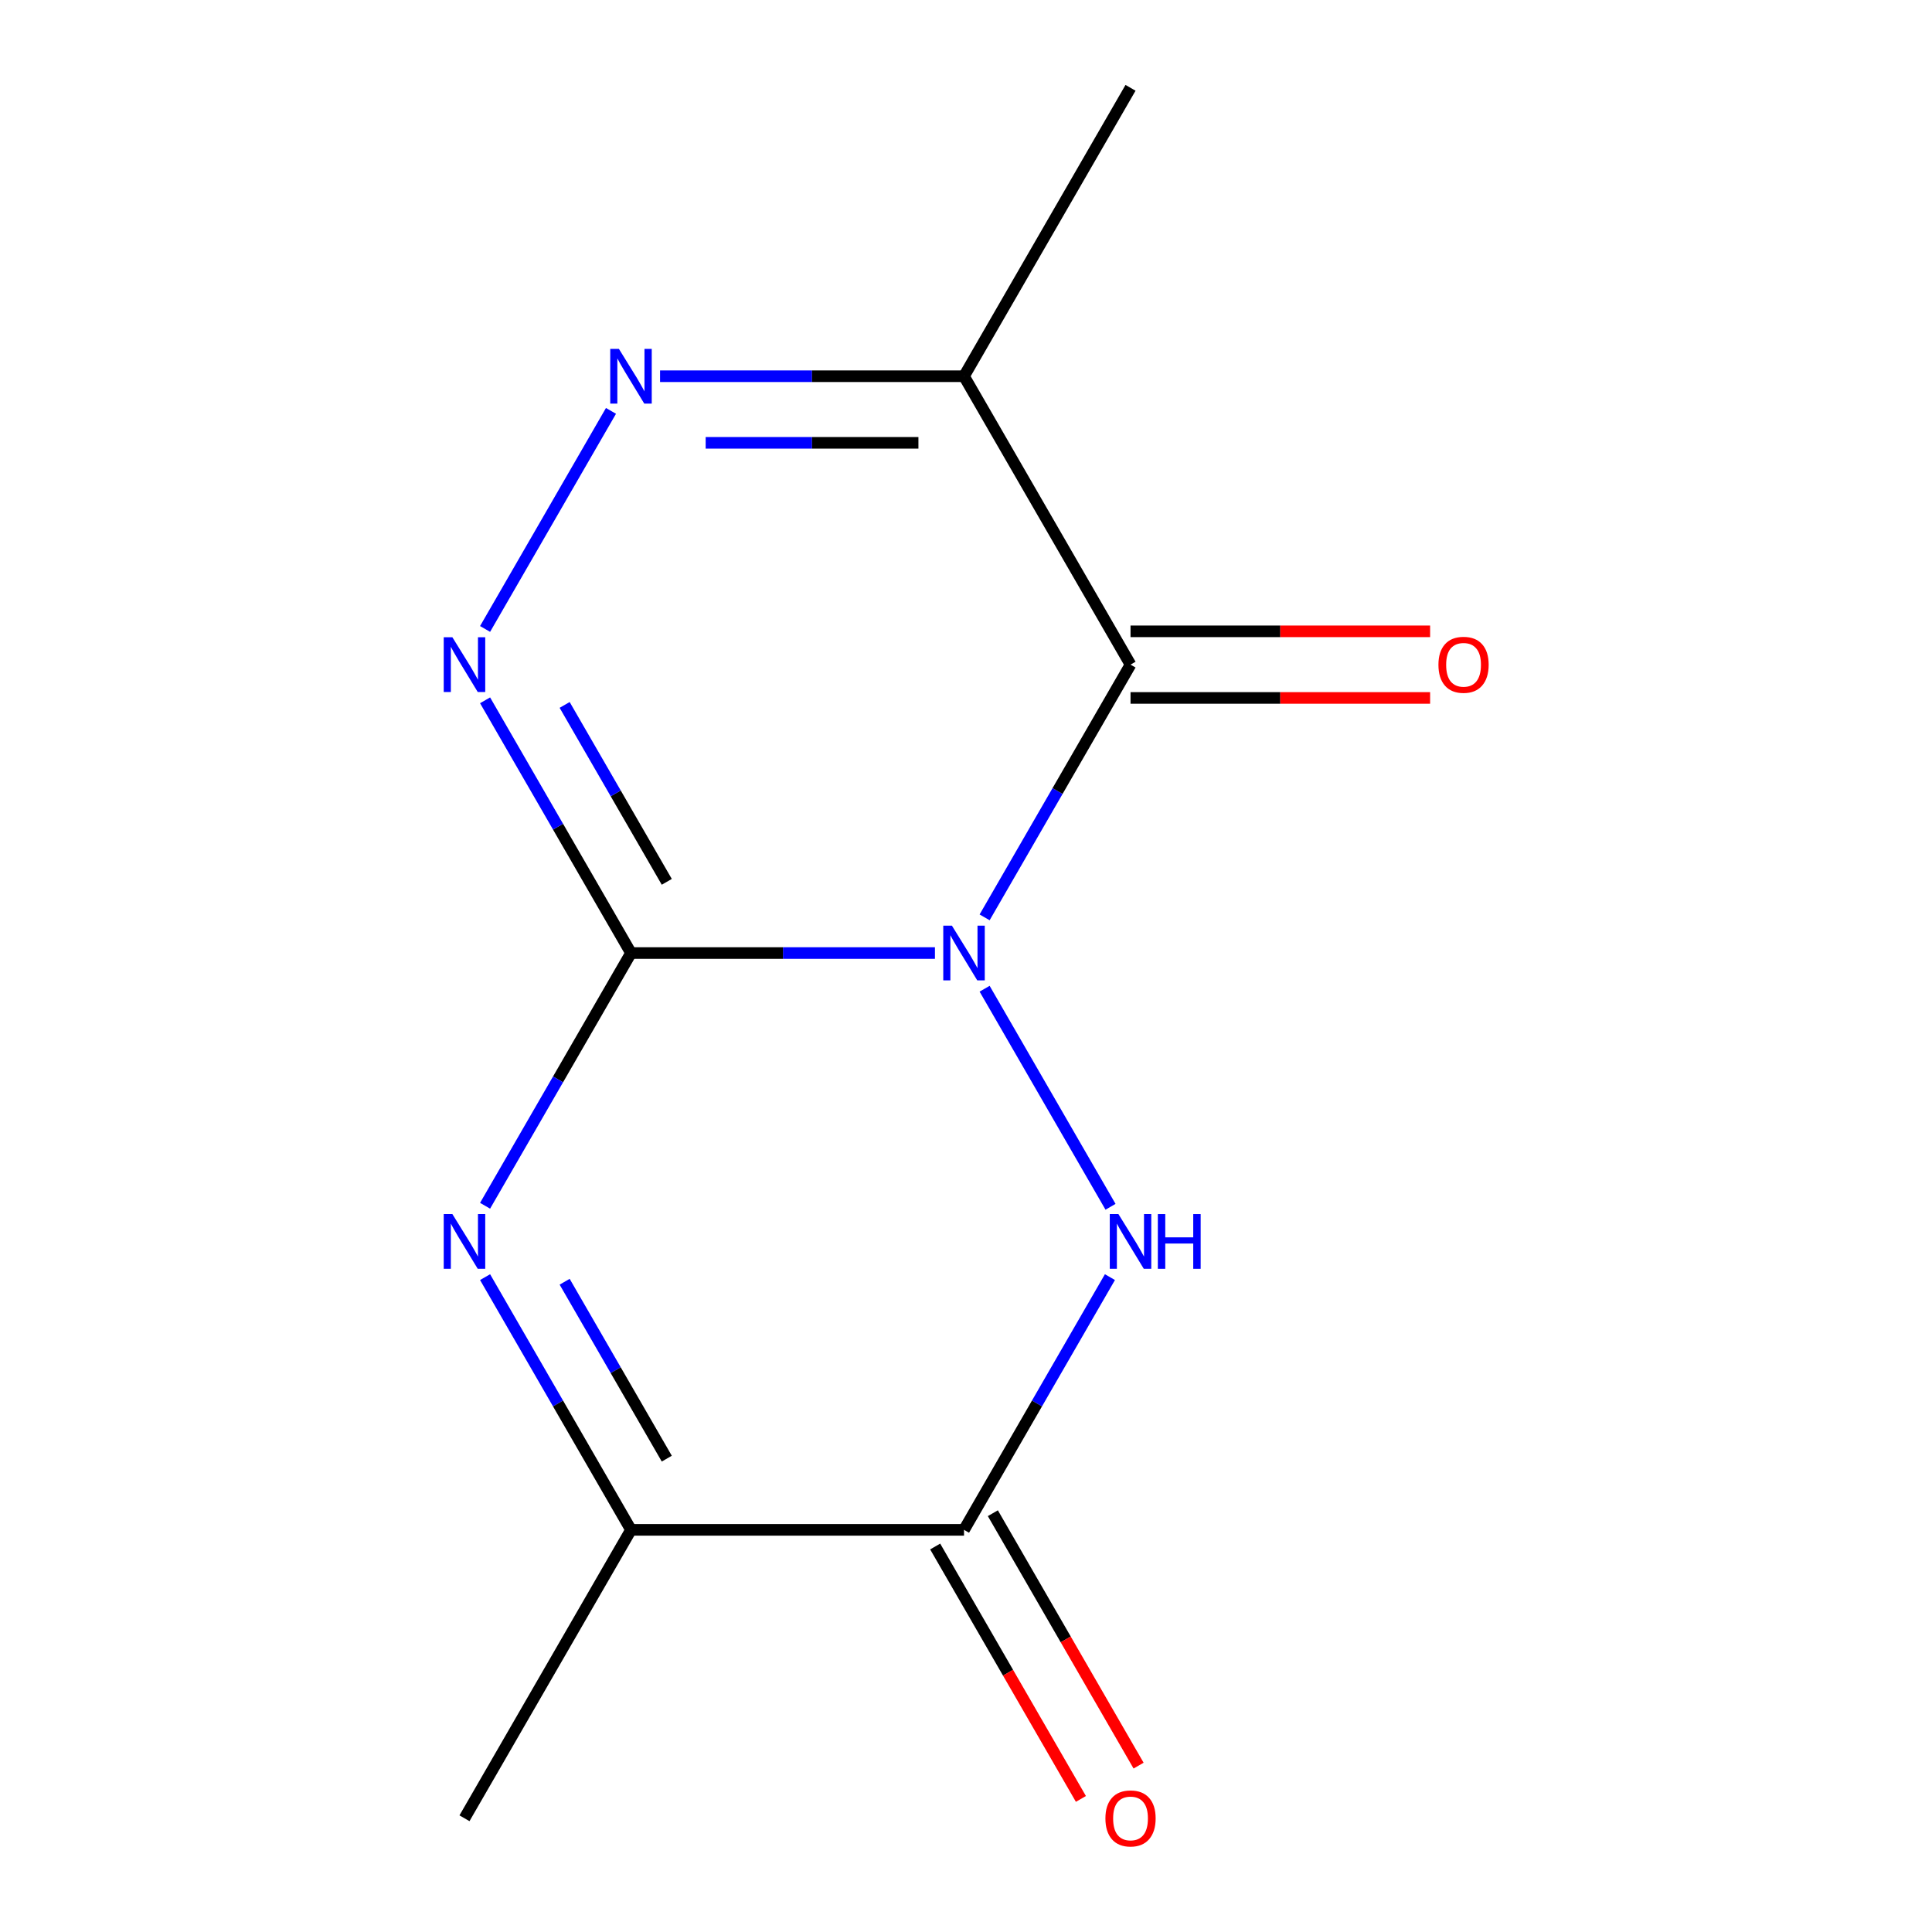 <?xml version='1.0' encoding='iso-8859-1'?>
<svg version='1.1' baseProfile='full'
              xmlns='http://www.w3.org/2000/svg'
                      xmlns:rdkit='http://www.rdkit.org/xml'
                      xmlns:xlink='http://www.w3.org/1999/xlink'
                  xml:space='preserve'
width='1000px' height='1000px' viewBox='0 0 1000 1000'>
<!-- END OF HEADER -->
<rect style='opacity:1.0;fill:#FFFFFF;stroke:none' width='1000' height='1000' x='0' y='0'> </rect>
<path class='bond-0' d='M 483.924,493.292 L 405.262,493.292' style='fill:none;fill-rule:evenodd;stroke:#0000FF;stroke-width:6px;stroke-linecap:butt;stroke-linejoin:miter;stroke-opacity:1' />
<path class='bond-0' d='M 405.262,493.292 L 326.6,493.292' style='fill:none;fill-rule:evenodd;stroke:#000000;stroke-width:6px;stroke-linecap:butt;stroke-linejoin:miter;stroke-opacity:1' />
<path class='bond-1' d='M 509.636,474.823 L 547.398,409.418' style='fill:none;fill-rule:evenodd;stroke:#0000FF;stroke-width:6px;stroke-linecap:butt;stroke-linejoin:miter;stroke-opacity:1' />
<path class='bond-1' d='M 547.398,409.418 L 585.159,344.013' style='fill:none;fill-rule:evenodd;stroke:#000000;stroke-width:6px;stroke-linecap:butt;stroke-linejoin:miter;stroke-opacity:1' />
<path class='bond-2' d='M 509.636,511.762 L 574.804,624.635' style='fill:none;fill-rule:evenodd;stroke:#0000FF;stroke-width:6px;stroke-linecap:butt;stroke-linejoin:miter;stroke-opacity:1' />
<path class='bond-3' d='M 326.6,493.292 L 288.839,558.697' style='fill:none;fill-rule:evenodd;stroke:#000000;stroke-width:6px;stroke-linecap:butt;stroke-linejoin:miter;stroke-opacity:1' />
<path class='bond-3' d='M 288.839,558.697 L 251.077,624.102' style='fill:none;fill-rule:evenodd;stroke:#0000FF;stroke-width:6px;stroke-linecap:butt;stroke-linejoin:miter;stroke-opacity:1' />
<path class='bond-4' d='M 326.6,493.292 L 288.839,427.887' style='fill:none;fill-rule:evenodd;stroke:#000000;stroke-width:6px;stroke-linecap:butt;stroke-linejoin:miter;stroke-opacity:1' />
<path class='bond-4' d='M 288.839,427.887 L 251.077,362.482' style='fill:none;fill-rule:evenodd;stroke:#0000FF;stroke-width:6px;stroke-linecap:butt;stroke-linejoin:miter;stroke-opacity:1' />
<path class='bond-4' d='M 345.127,456.434 L 318.694,410.65' style='fill:none;fill-rule:evenodd;stroke:#000000;stroke-width:6px;stroke-linecap:butt;stroke-linejoin:miter;stroke-opacity:1' />
<path class='bond-4' d='M 318.694,410.65 L 292.261,364.867' style='fill:none;fill-rule:evenodd;stroke:#0000FF;stroke-width:6px;stroke-linecap:butt;stroke-linejoin:miter;stroke-opacity:1' />
<path class='bond-7' d='M 585.159,344.013 L 498.973,194.734' style='fill:none;fill-rule:evenodd;stroke:#000000;stroke-width:6px;stroke-linecap:butt;stroke-linejoin:miter;stroke-opacity:1' />
<path class='bond-9' d='M 585.159,361.25 L 662.691,361.25' style='fill:none;fill-rule:evenodd;stroke:#000000;stroke-width:6px;stroke-linecap:butt;stroke-linejoin:miter;stroke-opacity:1' />
<path class='bond-9' d='M 662.691,361.25 L 740.223,361.25' style='fill:none;fill-rule:evenodd;stroke:#FF0000;stroke-width:6px;stroke-linecap:butt;stroke-linejoin:miter;stroke-opacity:1' />
<path class='bond-9' d='M 585.159,326.776 L 662.691,326.776' style='fill:none;fill-rule:evenodd;stroke:#000000;stroke-width:6px;stroke-linecap:butt;stroke-linejoin:miter;stroke-opacity:1' />
<path class='bond-9' d='M 662.691,326.776 L 740.223,326.776' style='fill:none;fill-rule:evenodd;stroke:#FF0000;stroke-width:6px;stroke-linecap:butt;stroke-linejoin:miter;stroke-opacity:1' />
<path class='bond-5' d='M 574.496,661.041 L 536.735,726.446' style='fill:none;fill-rule:evenodd;stroke:#0000FF;stroke-width:6px;stroke-linecap:butt;stroke-linejoin:miter;stroke-opacity:1' />
<path class='bond-5' d='M 536.735,726.446 L 498.973,791.851' style='fill:none;fill-rule:evenodd;stroke:#000000;stroke-width:6px;stroke-linecap:butt;stroke-linejoin:miter;stroke-opacity:1' />
<path class='bond-13' d='M 251.077,661.041 L 288.839,726.446' style='fill:none;fill-rule:evenodd;stroke:#0000FF;stroke-width:6px;stroke-linecap:butt;stroke-linejoin:miter;stroke-opacity:1' />
<path class='bond-13' d='M 288.839,726.446 L 326.6,791.851' style='fill:none;fill-rule:evenodd;stroke:#000000;stroke-width:6px;stroke-linecap:butt;stroke-linejoin:miter;stroke-opacity:1' />
<path class='bond-13' d='M 292.261,663.425 L 318.694,709.209' style='fill:none;fill-rule:evenodd;stroke:#0000FF;stroke-width:6px;stroke-linecap:butt;stroke-linejoin:miter;stroke-opacity:1' />
<path class='bond-13' d='M 318.694,709.209 L 345.127,754.992' style='fill:none;fill-rule:evenodd;stroke:#000000;stroke-width:6px;stroke-linecap:butt;stroke-linejoin:miter;stroke-opacity:1' />
<path class='bond-14' d='M 251.077,325.544 L 316.245,212.67' style='fill:none;fill-rule:evenodd;stroke:#0000FF;stroke-width:6px;stroke-linecap:butt;stroke-linejoin:miter;stroke-opacity:1' />
<path class='bond-8' d='M 498.973,791.851 L 326.6,791.851' style='fill:none;fill-rule:evenodd;stroke:#000000;stroke-width:6px;stroke-linecap:butt;stroke-linejoin:miter;stroke-opacity:1' />
<path class='bond-10' d='M 484.045,800.47 L 521.76,865.795' style='fill:none;fill-rule:evenodd;stroke:#000000;stroke-width:6px;stroke-linecap:butt;stroke-linejoin:miter;stroke-opacity:1' />
<path class='bond-10' d='M 521.76,865.795 L 559.476,931.119' style='fill:none;fill-rule:evenodd;stroke:#FF0000;stroke-width:6px;stroke-linecap:butt;stroke-linejoin:miter;stroke-opacity:1' />
<path class='bond-10' d='M 513.901,783.232 L 551.616,848.557' style='fill:none;fill-rule:evenodd;stroke:#000000;stroke-width:6px;stroke-linecap:butt;stroke-linejoin:miter;stroke-opacity:1' />
<path class='bond-10' d='M 551.616,848.557 L 589.332,913.882' style='fill:none;fill-rule:evenodd;stroke:#FF0000;stroke-width:6px;stroke-linecap:butt;stroke-linejoin:miter;stroke-opacity:1' />
<path class='bond-6' d='M 341.649,194.734 L 420.311,194.734' style='fill:none;fill-rule:evenodd;stroke:#0000FF;stroke-width:6px;stroke-linecap:butt;stroke-linejoin:miter;stroke-opacity:1' />
<path class='bond-6' d='M 420.311,194.734 L 498.973,194.734' style='fill:none;fill-rule:evenodd;stroke:#000000;stroke-width:6px;stroke-linecap:butt;stroke-linejoin:miter;stroke-opacity:1' />
<path class='bond-6' d='M 365.248,229.208 L 420.311,229.208' style='fill:none;fill-rule:evenodd;stroke:#0000FF;stroke-width:6px;stroke-linecap:butt;stroke-linejoin:miter;stroke-opacity:1' />
<path class='bond-6' d='M 420.311,229.208 L 475.374,229.208' style='fill:none;fill-rule:evenodd;stroke:#000000;stroke-width:6px;stroke-linecap:butt;stroke-linejoin:miter;stroke-opacity:1' />
<path class='bond-11' d='M 498.973,194.734 L 585.159,45.455' style='fill:none;fill-rule:evenodd;stroke:#000000;stroke-width:6px;stroke-linecap:butt;stroke-linejoin:miter;stroke-opacity:1' />
<path class='bond-12' d='M 326.6,791.851 L 240.414,941.13' style='fill:none;fill-rule:evenodd;stroke:#000000;stroke-width:6px;stroke-linecap:butt;stroke-linejoin:miter;stroke-opacity:1' />
<path  class='atom-0' d='M 492.713 479.132
L 501.993 494.132
Q 502.913 495.612, 504.393 498.292
Q 505.873 500.972, 505.953 501.132
L 505.953 479.132
L 509.713 479.132
L 509.713 507.452
L 505.833 507.452
L 495.873 491.052
Q 494.713 489.132, 493.473 486.932
Q 492.273 484.732, 491.913 484.052
L 491.913 507.452
L 488.233 507.452
L 488.233 479.132
L 492.713 479.132
' fill='#0000FF'/>
<path  class='atom-3' d='M 578.899 628.412
L 588.179 643.412
Q 589.099 644.892, 590.579 647.572
Q 592.059 650.252, 592.139 650.412
L 592.139 628.412
L 595.899 628.412
L 595.899 656.732
L 592.019 656.732
L 582.059 640.332
Q 580.899 638.412, 579.659 636.212
Q 578.459 634.012, 578.099 633.332
L 578.099 656.732
L 574.419 656.732
L 574.419 628.412
L 578.899 628.412
' fill='#0000FF'/>
<path  class='atom-3' d='M 599.299 628.412
L 603.139 628.412
L 603.139 640.452
L 617.619 640.452
L 617.619 628.412
L 621.459 628.412
L 621.459 656.732
L 617.619 656.732
L 617.619 643.652
L 603.139 643.652
L 603.139 656.732
L 599.299 656.732
L 599.299 628.412
' fill='#0000FF'/>
<path  class='atom-4' d='M 234.154 628.412
L 243.434 643.412
Q 244.354 644.892, 245.834 647.572
Q 247.314 650.252, 247.394 650.412
L 247.394 628.412
L 251.154 628.412
L 251.154 656.732
L 247.274 656.732
L 237.314 640.332
Q 236.154 638.412, 234.914 636.212
Q 233.714 634.012, 233.354 633.332
L 233.354 656.732
L 229.674 656.732
L 229.674 628.412
L 234.154 628.412
' fill='#0000FF'/>
<path  class='atom-5' d='M 234.154 329.853
L 243.434 344.853
Q 244.354 346.333, 245.834 349.013
Q 247.314 351.693, 247.394 351.853
L 247.394 329.853
L 251.154 329.853
L 251.154 358.173
L 247.274 358.173
L 237.314 341.773
Q 236.154 339.853, 234.914 337.653
Q 233.714 335.453, 233.354 334.773
L 233.354 358.173
L 229.674 358.173
L 229.674 329.853
L 234.154 329.853
' fill='#0000FF'/>
<path  class='atom-7' d='M 320.34 180.574
L 329.62 195.574
Q 330.54 197.054, 332.02 199.734
Q 333.5 202.414, 333.58 202.574
L 333.58 180.574
L 337.34 180.574
L 337.34 208.894
L 333.46 208.894
L 323.5 192.494
Q 322.34 190.574, 321.1 188.374
Q 319.9 186.174, 319.54 185.494
L 319.54 208.894
L 315.86 208.894
L 315.86 180.574
L 320.34 180.574
' fill='#0000FF'/>
<path  class='atom-10' d='M 744.532 344.093
Q 744.532 337.293, 747.892 333.493
Q 751.252 329.693, 757.532 329.693
Q 763.812 329.693, 767.172 333.493
Q 770.532 337.293, 770.532 344.093
Q 770.532 350.973, 767.132 354.893
Q 763.732 358.773, 757.532 358.773
Q 751.292 358.773, 747.892 354.893
Q 744.532 351.013, 744.532 344.093
M 757.532 355.573
Q 761.852 355.573, 764.172 352.693
Q 766.532 349.773, 766.532 344.093
Q 766.532 338.533, 764.172 335.733
Q 761.852 332.893, 757.532 332.893
Q 753.212 332.893, 750.852 335.693
Q 748.532 338.493, 748.532 344.093
Q 748.532 349.813, 750.852 352.693
Q 753.212 355.573, 757.532 355.573
' fill='#FF0000'/>
<path  class='atom-11' d='M 572.159 941.21
Q 572.159 934.41, 575.519 930.61
Q 578.879 926.81, 585.159 926.81
Q 591.439 926.81, 594.799 930.61
Q 598.159 934.41, 598.159 941.21
Q 598.159 948.09, 594.759 952.01
Q 591.359 955.89, 585.159 955.89
Q 578.919 955.89, 575.519 952.01
Q 572.159 948.13, 572.159 941.21
M 585.159 952.69
Q 589.479 952.69, 591.799 949.81
Q 594.159 946.89, 594.159 941.21
Q 594.159 935.65, 591.799 932.85
Q 589.479 930.01, 585.159 930.01
Q 580.839 930.01, 578.479 932.81
Q 576.159 935.61, 576.159 941.21
Q 576.159 946.93, 578.479 949.81
Q 580.839 952.69, 585.159 952.69
' fill='#FF0000'/>
</svg>

